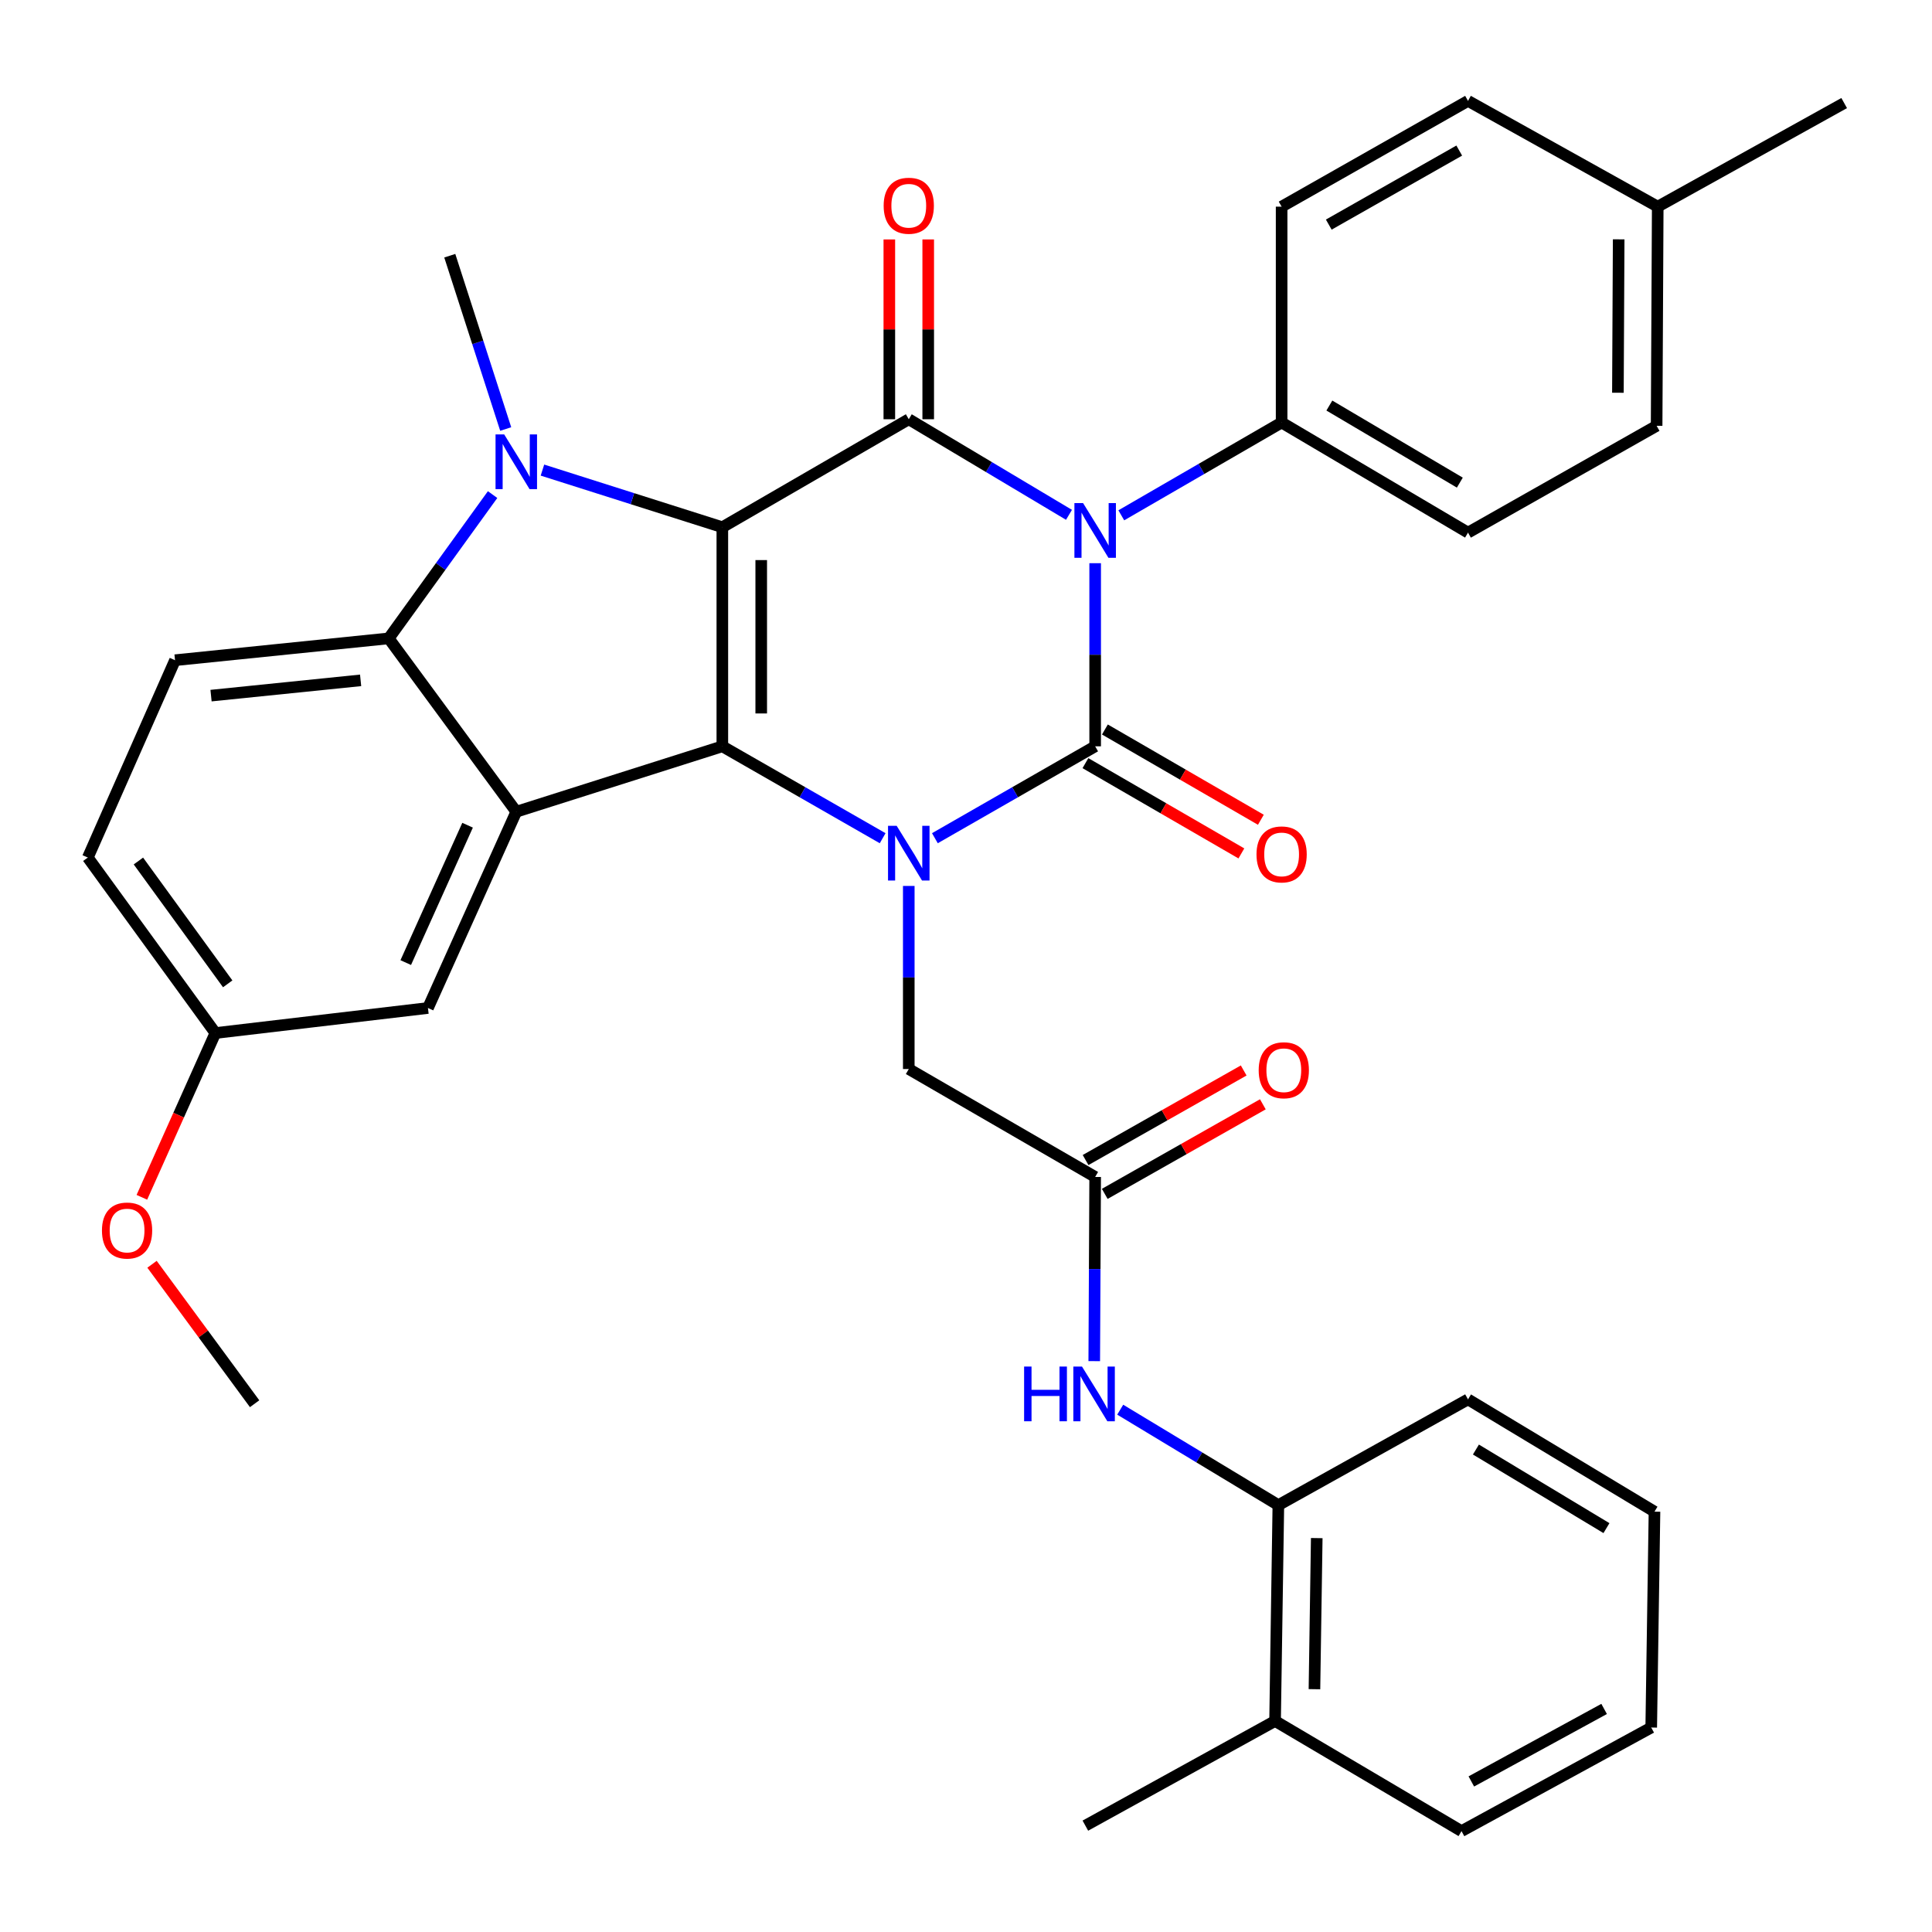 <?xml version='1.0' encoding='iso-8859-1'?>
<svg version='1.1' baseProfile='full'
              xmlns='http://www.w3.org/2000/svg'
                      xmlns:rdkit='http://www.rdkit.org/xml'
                      xmlns:xlink='http://www.w3.org/1999/xlink'
                  xml:space='preserve'
width='1000px' height='1000px' viewBox='0 0 1000 1000'>
<!-- END OF HEADER -->
<rect style='opacity:1.0;fill:#FFFFFF;stroke:none' width='1000' height='1000' x='0' y='0'> </rect>
<path class='bond-2' d='M 373.882,272.889 L 373.882,386.294' style='fill:none;fill-rule:evenodd;stroke:#000000;stroke-width:6px;stroke-linecap:butt;stroke-linejoin:miter;stroke-opacity:1' />
<path class='bond-2' d='M 394.009,289.9 L 394.009,369.283' style='fill:none;fill-rule:evenodd;stroke:#000000;stroke-width:6px;stroke-linecap:butt;stroke-linejoin:miter;stroke-opacity:1' />
<path class='bond-4' d='M 373.882,272.889 L 470.38,217.003' style='fill:none;fill-rule:evenodd;stroke:#000000;stroke-width:6px;stroke-linecap:butt;stroke-linejoin:miter;stroke-opacity:1' />
<path class='bond-5' d='M 373.882,272.889 L 327.326,258.104' style='fill:none;fill-rule:evenodd;stroke:#000000;stroke-width:6px;stroke-linecap:butt;stroke-linejoin:miter;stroke-opacity:1' />
<path class='bond-5' d='M 327.326,258.104 L 280.769,243.319' style='fill:none;fill-rule:evenodd;stroke:#0000FF;stroke-width:6px;stroke-linecap:butt;stroke-linejoin:miter;stroke-opacity:1' />
<path class='bond-0' d='M 553.307,266.473 L 511.843,241.738' style='fill:none;fill-rule:evenodd;stroke:#0000FF;stroke-width:6px;stroke-linecap:butt;stroke-linejoin:miter;stroke-opacity:1' />
<path class='bond-0' d='M 511.843,241.738 L 470.38,217.003' style='fill:none;fill-rule:evenodd;stroke:#000000;stroke-width:6px;stroke-linecap:butt;stroke-linejoin:miter;stroke-opacity:1' />
<path class='bond-1' d='M 566.855,291.509 L 566.855,338.901' style='fill:none;fill-rule:evenodd;stroke:#0000FF;stroke-width:6px;stroke-linecap:butt;stroke-linejoin:miter;stroke-opacity:1' />
<path class='bond-1' d='M 566.855,338.901 L 566.855,386.294' style='fill:none;fill-rule:evenodd;stroke:#000000;stroke-width:6px;stroke-linecap:butt;stroke-linejoin:miter;stroke-opacity:1' />
<path class='bond-10' d='M 580.383,266.725 L 621.873,242.708' style='fill:none;fill-rule:evenodd;stroke:#0000FF;stroke-width:6px;stroke-linecap:butt;stroke-linejoin:miter;stroke-opacity:1' />
<path class='bond-10' d='M 621.873,242.708 L 663.364,218.692' style='fill:none;fill-rule:evenodd;stroke:#000000;stroke-width:6px;stroke-linecap:butt;stroke-linejoin:miter;stroke-opacity:1' />
<path class='bond-12' d='M 561.814,395.003 L 602.174,418.366' style='fill:none;fill-rule:evenodd;stroke:#000000;stroke-width:6px;stroke-linecap:butt;stroke-linejoin:miter;stroke-opacity:1' />
<path class='bond-12' d='M 602.174,418.366 L 642.535,441.728' style='fill:none;fill-rule:evenodd;stroke:#FF0000;stroke-width:6px;stroke-linecap:butt;stroke-linejoin:miter;stroke-opacity:1' />
<path class='bond-12' d='M 571.897,377.584 L 612.257,400.947' style='fill:none;fill-rule:evenodd;stroke:#000000;stroke-width:6px;stroke-linecap:butt;stroke-linejoin:miter;stroke-opacity:1' />
<path class='bond-12' d='M 612.257,400.947 L 652.618,424.309' style='fill:none;fill-rule:evenodd;stroke:#FF0000;stroke-width:6px;stroke-linecap:butt;stroke-linejoin:miter;stroke-opacity:1' />
<path class='bond-36' d='M 566.855,386.294 L 525.378,410.076' style='fill:none;fill-rule:evenodd;stroke:#000000;stroke-width:6px;stroke-linecap:butt;stroke-linejoin:miter;stroke-opacity:1' />
<path class='bond-36' d='M 525.378,410.076 L 483.9,433.857' style='fill:none;fill-rule:evenodd;stroke:#0000FF;stroke-width:6px;stroke-linecap:butt;stroke-linejoin:miter;stroke-opacity:1' />
<path class='bond-3' d='M 373.882,386.294 L 415.371,410.076' style='fill:none;fill-rule:evenodd;stroke:#000000;stroke-width:6px;stroke-linecap:butt;stroke-linejoin:miter;stroke-opacity:1' />
<path class='bond-3' d='M 415.371,410.076 L 456.859,433.859' style='fill:none;fill-rule:evenodd;stroke:#0000FF;stroke-width:6px;stroke-linecap:butt;stroke-linejoin:miter;stroke-opacity:1' />
<path class='bond-6' d='M 373.882,386.294 L 267.231,420.152' style='fill:none;fill-rule:evenodd;stroke:#000000;stroke-width:6px;stroke-linecap:butt;stroke-linejoin:miter;stroke-opacity:1' />
<path class='bond-9' d='M 470.38,458.562 L 470.38,505.944' style='fill:none;fill-rule:evenodd;stroke:#0000FF;stroke-width:6px;stroke-linecap:butt;stroke-linejoin:miter;stroke-opacity:1' />
<path class='bond-9' d='M 470.38,505.944 L 470.38,553.325' style='fill:none;fill-rule:evenodd;stroke:#000000;stroke-width:6px;stroke-linecap:butt;stroke-linejoin:miter;stroke-opacity:1' />
<path class='bond-14' d='M 480.443,217.003 L 480.443,170.467' style='fill:none;fill-rule:evenodd;stroke:#000000;stroke-width:6px;stroke-linecap:butt;stroke-linejoin:miter;stroke-opacity:1' />
<path class='bond-14' d='M 480.443,170.467 L 480.443,123.931' style='fill:none;fill-rule:evenodd;stroke:#FF0000;stroke-width:6px;stroke-linecap:butt;stroke-linejoin:miter;stroke-opacity:1' />
<path class='bond-14' d='M 460.316,217.003 L 460.316,170.467' style='fill:none;fill-rule:evenodd;stroke:#000000;stroke-width:6px;stroke-linecap:butt;stroke-linejoin:miter;stroke-opacity:1' />
<path class='bond-14' d='M 460.316,170.467 L 460.316,123.931' style='fill:none;fill-rule:evenodd;stroke:#FF0000;stroke-width:6px;stroke-linecap:butt;stroke-linejoin:miter;stroke-opacity:1' />
<path class='bond-7' d='M 254.967,255.999 L 228.085,293.215' style='fill:none;fill-rule:evenodd;stroke:#0000FF;stroke-width:6px;stroke-linecap:butt;stroke-linejoin:miter;stroke-opacity:1' />
<path class='bond-7' d='M 228.085,293.215 L 201.204,330.43' style='fill:none;fill-rule:evenodd;stroke:#000000;stroke-width:6px;stroke-linecap:butt;stroke-linejoin:miter;stroke-opacity:1' />
<path class='bond-21' d='M 261.756,222.058 L 247.28,177.208' style='fill:none;fill-rule:evenodd;stroke:#0000FF;stroke-width:6px;stroke-linecap:butt;stroke-linejoin:miter;stroke-opacity:1' />
<path class='bond-21' d='M 247.28,177.208 L 232.803,132.358' style='fill:none;fill-rule:evenodd;stroke:#000000;stroke-width:6px;stroke-linecap:butt;stroke-linejoin:miter;stroke-opacity:1' />
<path class='bond-15' d='M 267.231,420.152 L 221.51,521.737' style='fill:none;fill-rule:evenodd;stroke:#000000;stroke-width:6px;stroke-linecap:butt;stroke-linejoin:miter;stroke-opacity:1' />
<path class='bond-15' d='M 242.02,427.129 L 210.014,498.239' style='fill:none;fill-rule:evenodd;stroke:#000000;stroke-width:6px;stroke-linecap:butt;stroke-linejoin:miter;stroke-opacity:1' />
<path class='bond-35' d='M 267.231,420.152 L 201.204,330.43' style='fill:none;fill-rule:evenodd;stroke:#000000;stroke-width:6px;stroke-linecap:butt;stroke-linejoin:miter;stroke-opacity:1' />
<path class='bond-13' d='M 201.204,330.43 L 90.595,341.724' style='fill:none;fill-rule:evenodd;stroke:#000000;stroke-width:6px;stroke-linecap:butt;stroke-linejoin:miter;stroke-opacity:1' />
<path class='bond-13' d='M 186.657,352.147 L 109.231,360.053' style='fill:none;fill-rule:evenodd;stroke:#000000;stroke-width:6px;stroke-linecap:butt;stroke-linejoin:miter;stroke-opacity:1' />
<path class='bond-8' d='M 566.855,609.189 L 470.38,553.325' style='fill:none;fill-rule:evenodd;stroke:#000000;stroke-width:6px;stroke-linecap:butt;stroke-linejoin:miter;stroke-opacity:1' />
<path class='bond-11' d='M 566.855,609.189 L 566.618,656.854' style='fill:none;fill-rule:evenodd;stroke:#000000;stroke-width:6px;stroke-linecap:butt;stroke-linejoin:miter;stroke-opacity:1' />
<path class='bond-11' d='M 566.618,656.854 L 566.381,704.519' style='fill:none;fill-rule:evenodd;stroke:#0000FF;stroke-width:6px;stroke-linecap:butt;stroke-linejoin:miter;stroke-opacity:1' />
<path class='bond-17' d='M 571.816,617.945 L 612.732,594.764' style='fill:none;fill-rule:evenodd;stroke:#000000;stroke-width:6px;stroke-linecap:butt;stroke-linejoin:miter;stroke-opacity:1' />
<path class='bond-17' d='M 612.732,594.764 L 653.648,571.584' style='fill:none;fill-rule:evenodd;stroke:#FF0000;stroke-width:6px;stroke-linecap:butt;stroke-linejoin:miter;stroke-opacity:1' />
<path class='bond-17' d='M 561.895,600.433 L 602.811,577.252' style='fill:none;fill-rule:evenodd;stroke:#000000;stroke-width:6px;stroke-linecap:butt;stroke-linejoin:miter;stroke-opacity:1' />
<path class='bond-17' d='M 602.811,577.252 L 643.727,554.072' style='fill:none;fill-rule:evenodd;stroke:#FF0000;stroke-width:6px;stroke-linecap:butt;stroke-linejoin:miter;stroke-opacity:1' />
<path class='bond-19' d='M 663.364,218.692 L 759.839,275.685' style='fill:none;fill-rule:evenodd;stroke:#000000;stroke-width:6px;stroke-linecap:butt;stroke-linejoin:miter;stroke-opacity:1' />
<path class='bond-19' d='M 688.072,209.912 L 755.605,249.807' style='fill:none;fill-rule:evenodd;stroke:#000000;stroke-width:6px;stroke-linecap:butt;stroke-linejoin:miter;stroke-opacity:1' />
<path class='bond-20' d='M 663.364,218.692 L 663.364,106.965' style='fill:none;fill-rule:evenodd;stroke:#000000;stroke-width:6px;stroke-linecap:butt;stroke-linejoin:miter;stroke-opacity:1' />
<path class='bond-16' d='M 579.821,729.649 L 620.748,754.349' style='fill:none;fill-rule:evenodd;stroke:#0000FF;stroke-width:6px;stroke-linecap:butt;stroke-linejoin:miter;stroke-opacity:1' />
<path class='bond-16' d='M 620.748,754.349 L 661.676,779.049' style='fill:none;fill-rule:evenodd;stroke:#000000;stroke-width:6px;stroke-linecap:butt;stroke-linejoin:miter;stroke-opacity:1' />
<path class='bond-23' d='M 90.595,341.724 L 45.455,443.868' style='fill:none;fill-rule:evenodd;stroke:#000000;stroke-width:6px;stroke-linecap:butt;stroke-linejoin:miter;stroke-opacity:1' />
<path class='bond-22' d='M 221.51,521.737 L 111.482,534.697' style='fill:none;fill-rule:evenodd;stroke:#000000;stroke-width:6px;stroke-linecap:butt;stroke-linejoin:miter;stroke-opacity:1' />
<path class='bond-18' d='M 661.676,779.049 L 659.976,890.776' style='fill:none;fill-rule:evenodd;stroke:#000000;stroke-width:6px;stroke-linecap:butt;stroke-linejoin:miter;stroke-opacity:1' />
<path class='bond-18' d='M 681.545,796.115 L 680.356,874.324' style='fill:none;fill-rule:evenodd;stroke:#000000;stroke-width:6px;stroke-linecap:butt;stroke-linejoin:miter;stroke-opacity:1' />
<path class='bond-28' d='M 661.676,779.049 L 759.839,724.315' style='fill:none;fill-rule:evenodd;stroke:#000000;stroke-width:6px;stroke-linecap:butt;stroke-linejoin:miter;stroke-opacity:1' />
<path class='bond-29' d='M 659.976,890.776 L 561.779,944.952' style='fill:none;fill-rule:evenodd;stroke:#000000;stroke-width:6px;stroke-linecap:butt;stroke-linejoin:miter;stroke-opacity:1' />
<path class='bond-30' d='M 659.976,890.776 L 756.474,947.781' style='fill:none;fill-rule:evenodd;stroke:#000000;stroke-width:6px;stroke-linecap:butt;stroke-linejoin:miter;stroke-opacity:1' />
<path class='bond-25' d='M 759.839,275.685 L 857.466,220.403' style='fill:none;fill-rule:evenodd;stroke:#000000;stroke-width:6px;stroke-linecap:butt;stroke-linejoin:miter;stroke-opacity:1' />
<path class='bond-24' d='M 663.364,106.965 L 759.839,52.219' style='fill:none;fill-rule:evenodd;stroke:#000000;stroke-width:6px;stroke-linecap:butt;stroke-linejoin:miter;stroke-opacity:1' />
<path class='bond-24' d='M 687.769,116.258 L 755.301,77.936' style='fill:none;fill-rule:evenodd;stroke:#000000;stroke-width:6px;stroke-linecap:butt;stroke-linejoin:miter;stroke-opacity:1' />
<path class='bond-27' d='M 111.482,534.697 L 92.457,577.21' style='fill:none;fill-rule:evenodd;stroke:#000000;stroke-width:6px;stroke-linecap:butt;stroke-linejoin:miter;stroke-opacity:1' />
<path class='bond-27' d='M 92.457,577.21 L 73.432,619.723' style='fill:none;fill-rule:evenodd;stroke:#FF0000;stroke-width:6px;stroke-linecap:butt;stroke-linejoin:miter;stroke-opacity:1' />
<path class='bond-37' d='M 111.482,534.697 L 45.455,443.868' style='fill:none;fill-rule:evenodd;stroke:#000000;stroke-width:6px;stroke-linecap:butt;stroke-linejoin:miter;stroke-opacity:1' />
<path class='bond-37' d='M 117.858,509.238 L 71.639,445.658' style='fill:none;fill-rule:evenodd;stroke:#000000;stroke-width:6px;stroke-linecap:butt;stroke-linejoin:miter;stroke-opacity:1' />
<path class='bond-26' d='M 759.839,52.219 L 858.037,106.965' style='fill:none;fill-rule:evenodd;stroke:#000000;stroke-width:6px;stroke-linecap:butt;stroke-linejoin:miter;stroke-opacity:1' />
<path class='bond-38' d='M 857.466,220.403 L 858.037,106.965' style='fill:none;fill-rule:evenodd;stroke:#000000;stroke-width:6px;stroke-linecap:butt;stroke-linejoin:miter;stroke-opacity:1' />
<path class='bond-38' d='M 837.425,203.286 L 837.824,123.879' style='fill:none;fill-rule:evenodd;stroke:#000000;stroke-width:6px;stroke-linecap:butt;stroke-linejoin:miter;stroke-opacity:1' />
<path class='bond-31' d='M 858.037,106.965 L 954.545,53.349' style='fill:none;fill-rule:evenodd;stroke:#000000;stroke-width:6px;stroke-linecap:butt;stroke-linejoin:miter;stroke-opacity:1' />
<path class='bond-32' d='M 78.681,654.386 L 105.235,690.474' style='fill:none;fill-rule:evenodd;stroke:#FF0000;stroke-width:6px;stroke-linecap:butt;stroke-linejoin:miter;stroke-opacity:1' />
<path class='bond-32' d='M 105.235,690.474 L 131.788,726.563' style='fill:none;fill-rule:evenodd;stroke:#000000;stroke-width:6px;stroke-linecap:butt;stroke-linejoin:miter;stroke-opacity:1' />
<path class='bond-33' d='M 759.839,724.315 L 856.359,782.426' style='fill:none;fill-rule:evenodd;stroke:#000000;stroke-width:6px;stroke-linecap:butt;stroke-linejoin:miter;stroke-opacity:1' />
<path class='bond-33' d='M 763.936,750.275 L 831.5,790.953' style='fill:none;fill-rule:evenodd;stroke:#000000;stroke-width:6px;stroke-linecap:butt;stroke-linejoin:miter;stroke-opacity:1' />
<path class='bond-39' d='M 756.474,947.781 L 854.671,894.165' style='fill:none;fill-rule:evenodd;stroke:#000000;stroke-width:6px;stroke-linecap:butt;stroke-linejoin:miter;stroke-opacity:1' />
<path class='bond-39' d='M 761.558,922.073 L 830.296,884.542' style='fill:none;fill-rule:evenodd;stroke:#000000;stroke-width:6px;stroke-linecap:butt;stroke-linejoin:miter;stroke-opacity:1' />
<path class='bond-34' d='M 856.359,782.426 L 854.671,894.165' style='fill:none;fill-rule:evenodd;stroke:#000000;stroke-width:6px;stroke-linecap:butt;stroke-linejoin:miter;stroke-opacity:1' />
<path  class='atom-1' d='M 560.595 260.395
L 569.875 275.395
Q 570.795 276.875, 572.275 279.555
Q 573.755 282.235, 573.835 282.395
L 573.835 260.395
L 577.595 260.395
L 577.595 288.715
L 573.715 288.715
L 563.755 272.315
Q 562.595 270.395, 561.355 268.195
Q 560.155 265.995, 559.795 265.315
L 559.795 288.715
L 556.115 288.715
L 556.115 260.395
L 560.595 260.395
' fill='#0000FF'/>
<path  class='atom-4' d='M 464.12 427.449
L 473.4 442.449
Q 474.32 443.929, 475.8 446.609
Q 477.28 449.289, 477.36 449.449
L 477.36 427.449
L 481.12 427.449
L 481.12 455.769
L 477.24 455.769
L 467.28 439.369
Q 466.12 437.449, 464.88 435.249
Q 463.68 433.049, 463.32 432.369
L 463.32 455.769
L 459.64 455.769
L 459.64 427.449
L 464.12 427.449
' fill='#0000FF'/>
<path  class='atom-6' d='M 260.971 224.86
L 270.251 239.86
Q 271.171 241.34, 272.651 244.02
Q 274.131 246.7, 274.211 246.86
L 274.211 224.86
L 277.971 224.86
L 277.971 253.18
L 274.091 253.18
L 264.131 236.78
Q 262.971 234.86, 261.731 232.66
Q 260.531 230.46, 260.171 229.78
L 260.171 253.18
L 256.491 253.18
L 256.491 224.86
L 260.971 224.86
' fill='#0000FF'/>
<path  class='atom-12' d='M 530.076 707.326
L 533.916 707.326
L 533.916 719.366
L 548.396 719.366
L 548.396 707.326
L 552.236 707.326
L 552.236 735.646
L 548.396 735.646
L 548.396 722.566
L 533.916 722.566
L 533.916 735.646
L 530.076 735.646
L 530.076 707.326
' fill='#0000FF'/>
<path  class='atom-12' d='M 560.036 707.326
L 569.316 722.326
Q 570.236 723.806, 571.716 726.486
Q 573.196 729.166, 573.276 729.326
L 573.276 707.326
L 577.036 707.326
L 577.036 735.646
L 573.156 735.646
L 563.196 719.246
Q 562.036 717.326, 560.796 715.126
Q 559.596 712.926, 559.236 712.246
L 559.236 735.646
L 555.556 735.646
L 555.556 707.326
L 560.036 707.326
' fill='#0000FF'/>
<path  class='atom-13' d='M 650.364 442.237
Q 650.364 435.437, 653.724 431.637
Q 657.084 427.837, 663.364 427.837
Q 669.644 427.837, 673.004 431.637
Q 676.364 435.437, 676.364 442.237
Q 676.364 449.117, 672.964 453.037
Q 669.564 456.917, 663.364 456.917
Q 657.124 456.917, 653.724 453.037
Q 650.364 449.157, 650.364 442.237
M 663.364 453.717
Q 667.684 453.717, 670.004 450.837
Q 672.364 447.917, 672.364 442.237
Q 672.364 436.677, 670.004 433.877
Q 667.684 431.037, 663.364 431.037
Q 659.044 431.037, 656.684 433.837
Q 654.364 436.637, 654.364 442.237
Q 654.364 447.957, 656.684 450.837
Q 659.044 453.717, 663.364 453.717
' fill='#FF0000'/>
<path  class='atom-15' d='M 457.38 106.486
Q 457.38 99.686, 460.74 95.886
Q 464.1 92.086, 470.38 92.086
Q 476.66 92.086, 480.02 95.886
Q 483.38 99.686, 483.38 106.486
Q 483.38 113.366, 479.98 117.286
Q 476.58 121.166, 470.38 121.166
Q 464.14 121.166, 460.74 117.286
Q 457.38 113.406, 457.38 106.486
M 470.38 117.966
Q 474.7 117.966, 477.02 115.086
Q 479.38 112.166, 479.38 106.486
Q 479.38 100.926, 477.02 98.126
Q 474.7 95.286, 470.38 95.286
Q 466.06 95.286, 463.7 98.086
Q 461.38 100.886, 461.38 106.486
Q 461.38 112.206, 463.7 115.086
Q 466.06 117.966, 470.38 117.966
' fill='#FF0000'/>
<path  class='atom-18' d='M 651.493 553.953
Q 651.493 547.153, 654.853 543.353
Q 658.213 539.553, 664.493 539.553
Q 670.773 539.553, 674.133 543.353
Q 677.493 547.153, 677.493 553.953
Q 677.493 560.833, 674.093 564.753
Q 670.693 568.633, 664.493 568.633
Q 658.253 568.633, 654.853 564.753
Q 651.493 560.873, 651.493 553.953
M 664.493 565.433
Q 668.813 565.433, 671.133 562.553
Q 673.493 559.633, 673.493 553.953
Q 673.493 548.393, 671.133 545.593
Q 668.813 542.753, 664.493 542.753
Q 660.173 542.753, 657.813 545.553
Q 655.493 548.353, 655.493 553.953
Q 655.493 559.673, 657.813 562.553
Q 660.173 565.433, 664.493 565.433
' fill='#FF0000'/>
<path  class='atom-28' d='M 52.772 636.921
Q 52.772 630.121, 56.132 626.321
Q 59.492 622.521, 65.772 622.521
Q 72.052 622.521, 75.412 626.321
Q 78.772 630.121, 78.772 636.921
Q 78.772 643.801, 75.372 647.721
Q 71.972 651.601, 65.772 651.601
Q 59.532 651.601, 56.132 647.721
Q 52.772 643.841, 52.772 636.921
M 65.772 648.401
Q 70.092 648.401, 72.412 645.521
Q 74.772 642.601, 74.772 636.921
Q 74.772 631.361, 72.412 628.561
Q 70.092 625.721, 65.772 625.721
Q 61.452 625.721, 59.092 628.521
Q 56.772 631.321, 56.772 636.921
Q 56.772 642.641, 59.092 645.521
Q 61.452 648.401, 65.772 648.401
' fill='#FF0000'/>
</svg>
